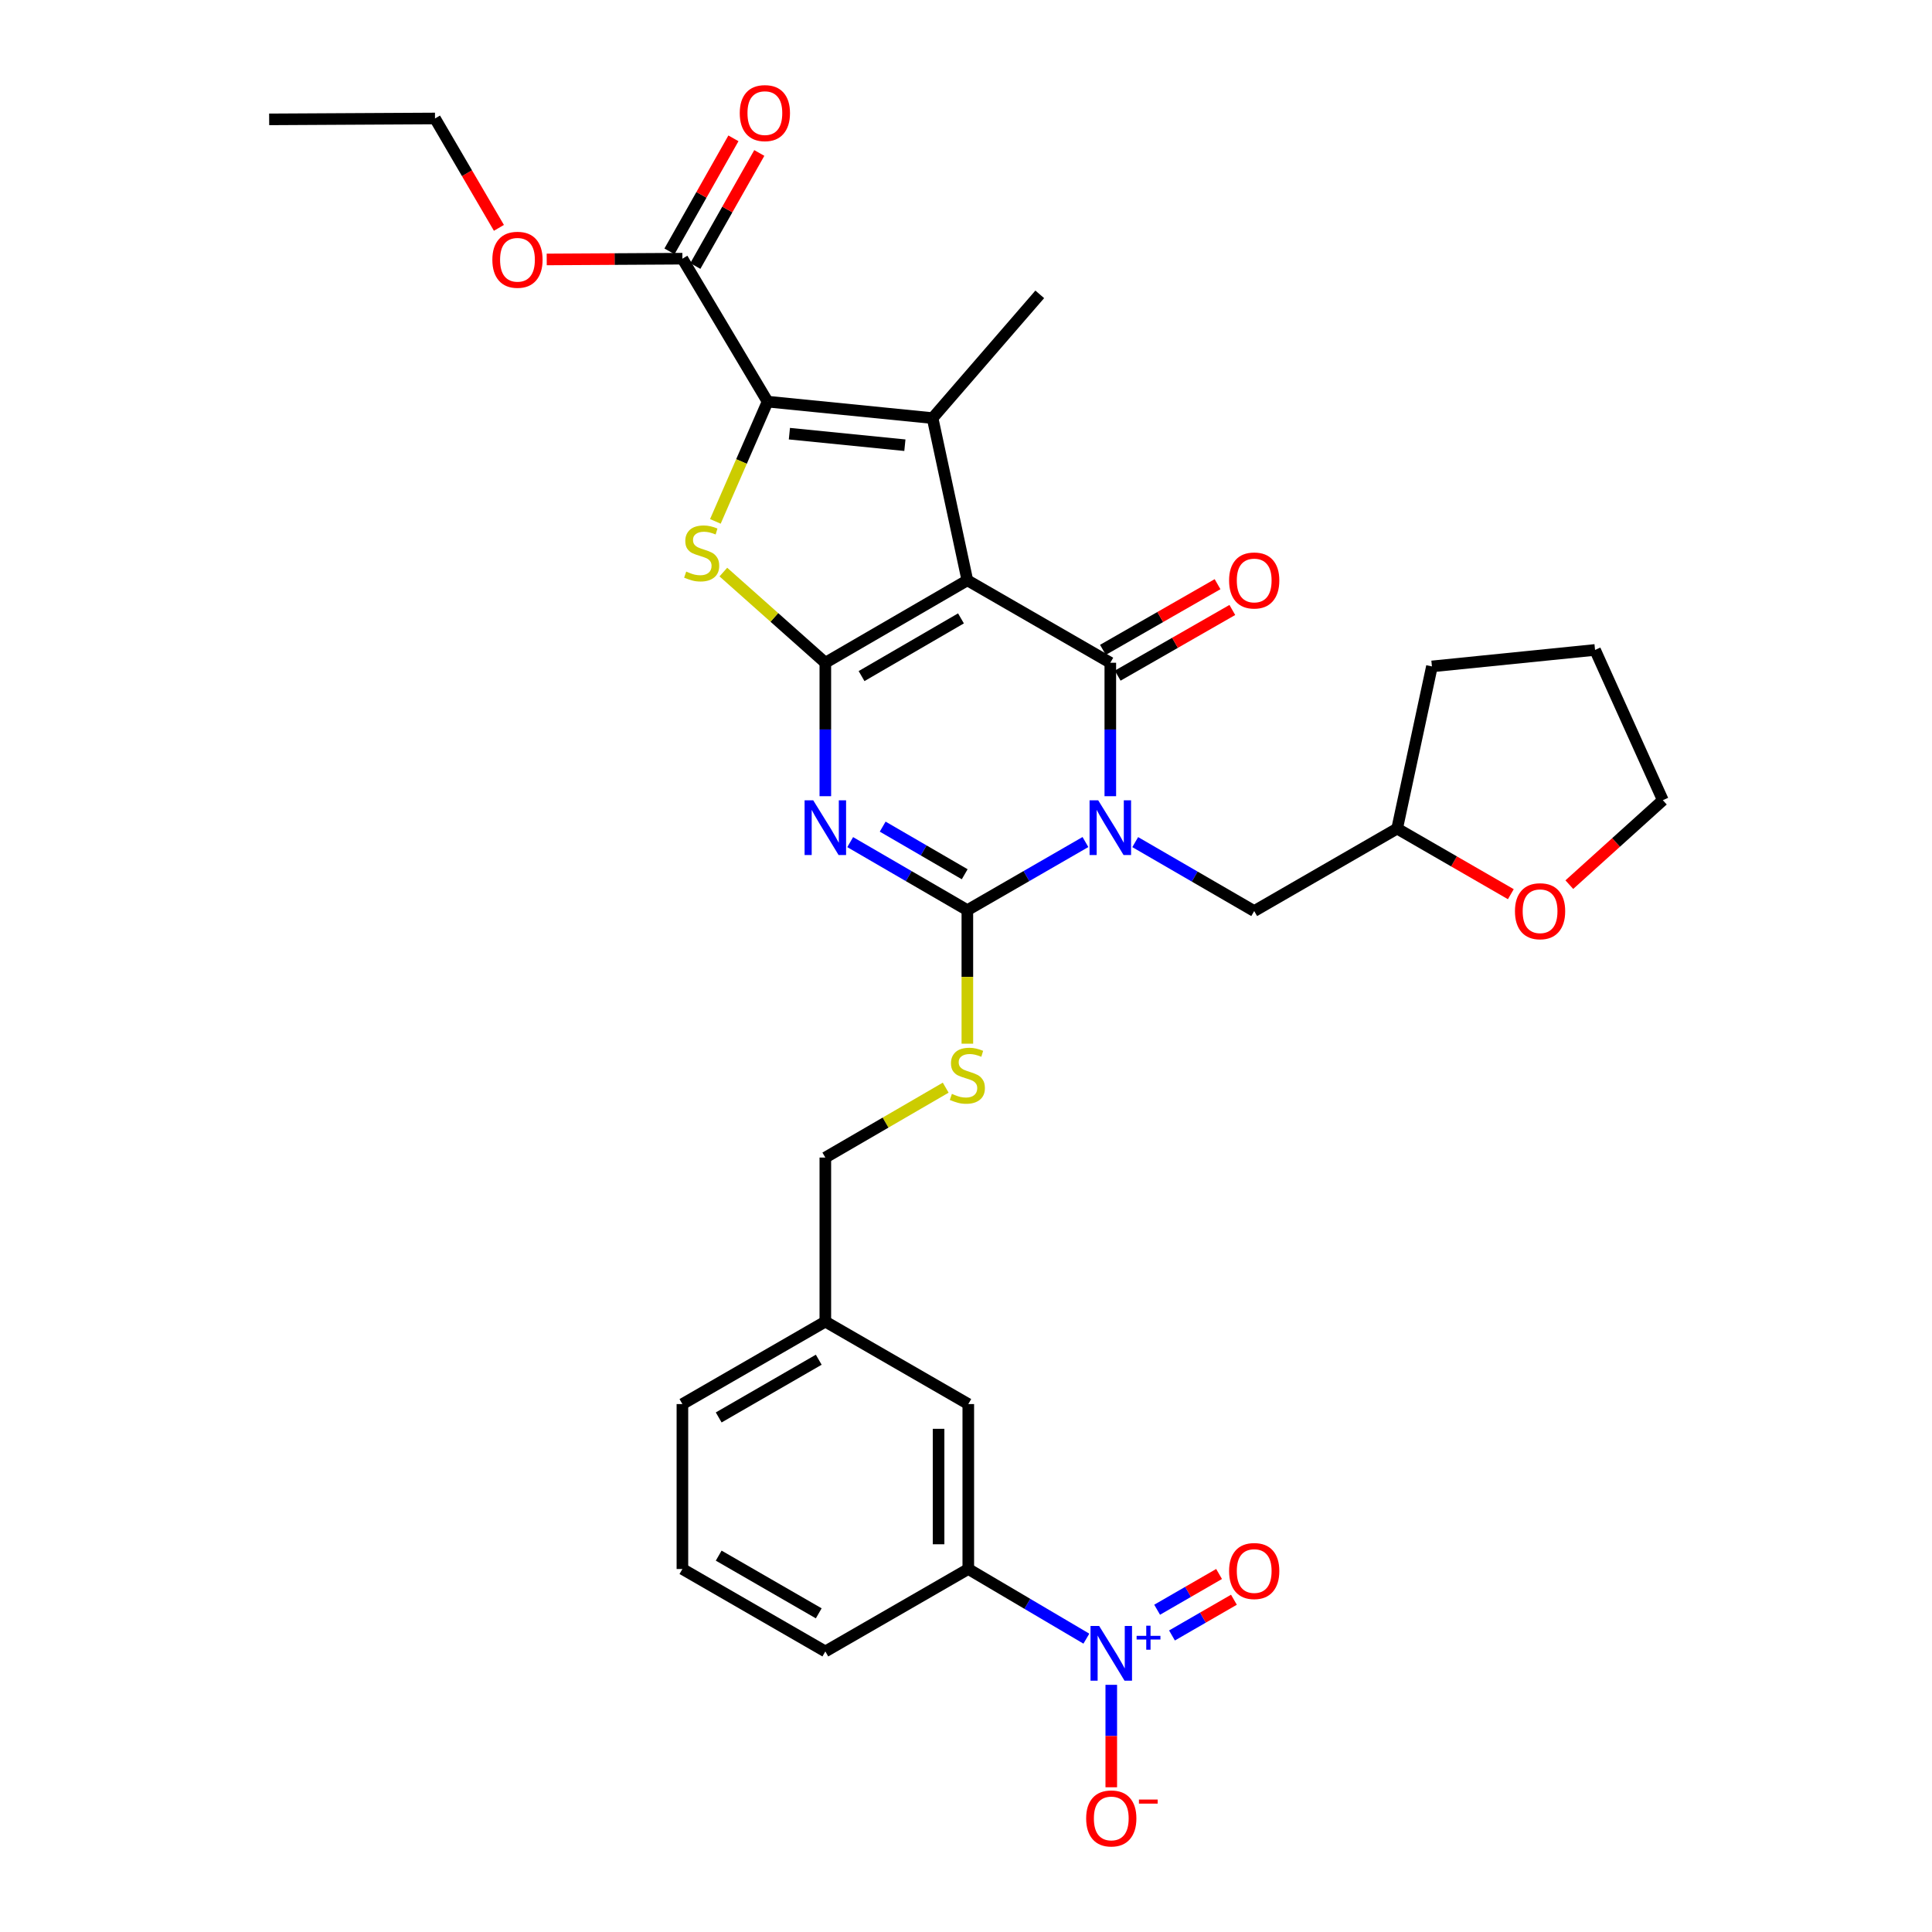 <?xml version='1.0' encoding='iso-8859-1'?>
<svg version='1.1' baseProfile='full'
              xmlns='http://www.w3.org/2000/svg'
                      xmlns:rdkit='http://www.rdkit.org/xml'
                      xmlns:xlink='http://www.w3.org/1999/xlink'
                  xml:space='preserve'
width='1000px' height='1000px' viewBox='0 0 1000 1000'>
<!-- END OF HEADER -->
<rect style='opacity:1.0;fill:#FFFFFF;stroke:none' width='1000' height='1000' x='0' y='0'> </rect>
<path class='bond-1' d='M 500.701,300.371 L 427.191,343.039' style='fill:none;fill-rule:evenodd;stroke:#000000;stroke-width:6px;stroke-linecap:butt;stroke-linejoin:miter;stroke-opacity:1' />
<path class='bond-1' d='M 497.396,320.075 L 445.94,349.943' style='fill:none;fill-rule:evenodd;stroke:#000000;stroke-width:6px;stroke-linecap:butt;stroke-linejoin:miter;stroke-opacity:1' />
<path class='bond-2' d='M 500.701,300.371 L 574.697,343.039' style='fill:none;fill-rule:evenodd;stroke:#000000;stroke-width:6px;stroke-linecap:butt;stroke-linejoin:miter;stroke-opacity:1' />
<path class='bond-5' d='M 500.701,300.371 L 482.704,216.411' style='fill:none;fill-rule:evenodd;stroke:#000000;stroke-width:6px;stroke-linecap:butt;stroke-linejoin:miter;stroke-opacity:1' />
<path class='bond-0' d='M 574.697,412.116 L 574.697,377.578' style='fill:none;fill-rule:evenodd;stroke:#0000FF;stroke-width:6px;stroke-linecap:butt;stroke-linejoin:miter;stroke-opacity:1' />
<path class='bond-0' d='M 574.697,377.578 L 574.697,343.039' style='fill:none;fill-rule:evenodd;stroke:#000000;stroke-width:6px;stroke-linecap:butt;stroke-linejoin:miter;stroke-opacity:1' />
<path class='bond-4' d='M 561.822,435.838 L 531.261,453.466' style='fill:none;fill-rule:evenodd;stroke:#0000FF;stroke-width:6px;stroke-linecap:butt;stroke-linejoin:miter;stroke-opacity:1' />
<path class='bond-4' d='M 531.261,453.466 L 500.701,471.095' style='fill:none;fill-rule:evenodd;stroke:#000000;stroke-width:6px;stroke-linecap:butt;stroke-linejoin:miter;stroke-opacity:1' />
<path class='bond-12' d='M 587.589,435.88 L 618.381,453.723' style='fill:none;fill-rule:evenodd;stroke:#0000FF;stroke-width:6px;stroke-linecap:butt;stroke-linejoin:miter;stroke-opacity:1' />
<path class='bond-12' d='M 618.381,453.723 L 649.172,471.565' style='fill:none;fill-rule:evenodd;stroke:#000000;stroke-width:6px;stroke-linecap:butt;stroke-linejoin:miter;stroke-opacity:1' />
<path class='bond-3' d='M 427.191,343.039 L 427.191,377.578' style='fill:none;fill-rule:evenodd;stroke:#000000;stroke-width:6px;stroke-linecap:butt;stroke-linejoin:miter;stroke-opacity:1' />
<path class='bond-3' d='M 427.191,377.578 L 427.191,412.116' style='fill:none;fill-rule:evenodd;stroke:#0000FF;stroke-width:6px;stroke-linecap:butt;stroke-linejoin:miter;stroke-opacity:1' />
<path class='bond-7' d='M 427.191,343.039 L 400.799,319.571' style='fill:none;fill-rule:evenodd;stroke:#000000;stroke-width:6px;stroke-linecap:butt;stroke-linejoin:miter;stroke-opacity:1' />
<path class='bond-7' d='M 400.799,319.571 L 374.406,296.103' style='fill:none;fill-rule:evenodd;stroke:#CCCC00;stroke-width:6px;stroke-linecap:butt;stroke-linejoin:miter;stroke-opacity:1' />
<path class='bond-13' d='M 578.521,349.713 L 608.185,332.717' style='fill:none;fill-rule:evenodd;stroke:#000000;stroke-width:6px;stroke-linecap:butt;stroke-linejoin:miter;stroke-opacity:1' />
<path class='bond-13' d='M 608.185,332.717 L 637.85,315.722' style='fill:none;fill-rule:evenodd;stroke:#FF0000;stroke-width:6px;stroke-linecap:butt;stroke-linejoin:miter;stroke-opacity:1' />
<path class='bond-13' d='M 570.874,336.366 L 600.538,319.371' style='fill:none;fill-rule:evenodd;stroke:#000000;stroke-width:6px;stroke-linecap:butt;stroke-linejoin:miter;stroke-opacity:1' />
<path class='bond-13' d='M 600.538,319.371 L 630.203,302.375' style='fill:none;fill-rule:evenodd;stroke:#FF0000;stroke-width:6px;stroke-linecap:butt;stroke-linejoin:miter;stroke-opacity:1' />
<path class='bond-33' d='M 440.056,435.881 L 470.379,453.488' style='fill:none;fill-rule:evenodd;stroke:#0000FF;stroke-width:6px;stroke-linecap:butt;stroke-linejoin:miter;stroke-opacity:1' />
<path class='bond-33' d='M 470.379,453.488 L 500.701,471.095' style='fill:none;fill-rule:evenodd;stroke:#000000;stroke-width:6px;stroke-linecap:butt;stroke-linejoin:miter;stroke-opacity:1' />
<path class='bond-33' d='M 456.877,427.861 L 478.103,440.186' style='fill:none;fill-rule:evenodd;stroke:#0000FF;stroke-width:6px;stroke-linecap:butt;stroke-linejoin:miter;stroke-opacity:1' />
<path class='bond-33' d='M 478.103,440.186 L 499.328,452.511' style='fill:none;fill-rule:evenodd;stroke:#000000;stroke-width:6px;stroke-linecap:butt;stroke-linejoin:miter;stroke-opacity:1' />
<path class='bond-10' d='M 500.701,471.095 L 500.701,505.654' style='fill:none;fill-rule:evenodd;stroke:#000000;stroke-width:6px;stroke-linecap:butt;stroke-linejoin:miter;stroke-opacity:1' />
<path class='bond-10' d='M 500.701,505.654 L 500.701,540.212' style='fill:none;fill-rule:evenodd;stroke:#CCCC00;stroke-width:6px;stroke-linecap:butt;stroke-linejoin:miter;stroke-opacity:1' />
<path class='bond-6' d='M 482.704,216.411 L 397.307,207.882' style='fill:none;fill-rule:evenodd;stroke:#000000;stroke-width:6px;stroke-linecap:butt;stroke-linejoin:miter;stroke-opacity:1' />
<path class='bond-6' d='M 468.366,230.437 L 408.588,224.467' style='fill:none;fill-rule:evenodd;stroke:#000000;stroke-width:6px;stroke-linecap:butt;stroke-linejoin:miter;stroke-opacity:1' />
<path class='bond-19' d='M 482.704,216.411 L 538.173,152.361' style='fill:none;fill-rule:evenodd;stroke:#000000;stroke-width:6px;stroke-linecap:butt;stroke-linejoin:miter;stroke-opacity:1' />
<path class='bond-9' d='M 397.307,207.882 L 353.212,133.894' style='fill:none;fill-rule:evenodd;stroke:#000000;stroke-width:6px;stroke-linecap:butt;stroke-linejoin:miter;stroke-opacity:1' />
<path class='bond-32' d='M 397.307,207.882 L 383.79,238.877' style='fill:none;fill-rule:evenodd;stroke:#000000;stroke-width:6px;stroke-linecap:butt;stroke-linejoin:miter;stroke-opacity:1' />
<path class='bond-32' d='M 383.79,238.877 L 370.273,269.872' style='fill:none;fill-rule:evenodd;stroke:#CCCC00;stroke-width:6px;stroke-linecap:butt;stroke-linejoin:miter;stroke-opacity:1' />
<path class='bond-8' d='M 562.305,848.166 L 531.746,830.141' style='fill:none;fill-rule:evenodd;stroke:#0000FF;stroke-width:6px;stroke-linecap:butt;stroke-linejoin:miter;stroke-opacity:1' />
<path class='bond-8' d='M 531.746,830.141 L 501.188,812.117' style='fill:none;fill-rule:evenodd;stroke:#000000;stroke-width:6px;stroke-linecap:butt;stroke-linejoin:miter;stroke-opacity:1' />
<path class='bond-14' d='M 575.193,872.062 L 575.193,898.577' style='fill:none;fill-rule:evenodd;stroke:#0000FF;stroke-width:6px;stroke-linecap:butt;stroke-linejoin:miter;stroke-opacity:1' />
<path class='bond-14' d='M 575.193,898.577 L 575.193,925.091' style='fill:none;fill-rule:evenodd;stroke:#FF0000;stroke-width:6px;stroke-linecap:butt;stroke-linejoin:miter;stroke-opacity:1' />
<path class='bond-15' d='M 606.617,846.516 L 622.647,837.267' style='fill:none;fill-rule:evenodd;stroke:#0000FF;stroke-width:6px;stroke-linecap:butt;stroke-linejoin:miter;stroke-opacity:1' />
<path class='bond-15' d='M 622.647,837.267 L 638.677,828.018' style='fill:none;fill-rule:evenodd;stroke:#FF0000;stroke-width:6px;stroke-linecap:butt;stroke-linejoin:miter;stroke-opacity:1' />
<path class='bond-15' d='M 598.929,833.193 L 614.959,823.943' style='fill:none;fill-rule:evenodd;stroke:#0000FF;stroke-width:6px;stroke-linecap:butt;stroke-linejoin:miter;stroke-opacity:1' />
<path class='bond-15' d='M 614.959,823.943 L 630.989,814.694' style='fill:none;fill-rule:evenodd;stroke:#FF0000;stroke-width:6px;stroke-linecap:butt;stroke-linejoin:miter;stroke-opacity:1' />
<path class='bond-17' d='M 359.906,137.682 L 376.459,108.429' style='fill:none;fill-rule:evenodd;stroke:#000000;stroke-width:6px;stroke-linecap:butt;stroke-linejoin:miter;stroke-opacity:1' />
<path class='bond-17' d='M 376.459,108.429 L 393.013,79.177' style='fill:none;fill-rule:evenodd;stroke:#FF0000;stroke-width:6px;stroke-linecap:butt;stroke-linejoin:miter;stroke-opacity:1' />
<path class='bond-17' d='M 346.518,130.106 L 363.072,100.854' style='fill:none;fill-rule:evenodd;stroke:#000000;stroke-width:6px;stroke-linecap:butt;stroke-linejoin:miter;stroke-opacity:1' />
<path class='bond-17' d='M 363.072,100.854 L 379.625,71.601' style='fill:none;fill-rule:evenodd;stroke:#FF0000;stroke-width:6px;stroke-linecap:butt;stroke-linejoin:miter;stroke-opacity:1' />
<path class='bond-23' d='M 353.212,133.894 L 318.094,134.091' style='fill:none;fill-rule:evenodd;stroke:#000000;stroke-width:6px;stroke-linecap:butt;stroke-linejoin:miter;stroke-opacity:1' />
<path class='bond-23' d='M 318.094,134.091 L 282.976,134.288' style='fill:none;fill-rule:evenodd;stroke:#FF0000;stroke-width:6px;stroke-linecap:butt;stroke-linejoin:miter;stroke-opacity:1' />
<path class='bond-20' d='M 489.496,562.973 L 458.344,581.062' style='fill:none;fill-rule:evenodd;stroke:#CCCC00;stroke-width:6px;stroke-linecap:butt;stroke-linejoin:miter;stroke-opacity:1' />
<path class='bond-20' d='M 458.344,581.062 L 427.191,599.151' style='fill:none;fill-rule:evenodd;stroke:#000000;stroke-width:6px;stroke-linecap:butt;stroke-linejoin:miter;stroke-opacity:1' />
<path class='bond-11' d='M 501.188,812.117 L 501.188,726.746' style='fill:none;fill-rule:evenodd;stroke:#000000;stroke-width:6px;stroke-linecap:butt;stroke-linejoin:miter;stroke-opacity:1' />
<path class='bond-11' d='M 485.806,799.311 L 485.806,739.552' style='fill:none;fill-rule:evenodd;stroke:#000000;stroke-width:6px;stroke-linecap:butt;stroke-linejoin:miter;stroke-opacity:1' />
<path class='bond-35' d='M 501.188,812.117 L 427.191,854.785' style='fill:none;fill-rule:evenodd;stroke:#000000;stroke-width:6px;stroke-linecap:butt;stroke-linejoin:miter;stroke-opacity:1' />
<path class='bond-21' d='M 649.172,471.565 L 723.16,428.88' style='fill:none;fill-rule:evenodd;stroke:#000000;stroke-width:6px;stroke-linecap:butt;stroke-linejoin:miter;stroke-opacity:1' />
<path class='bond-16' d='M 501.188,726.746 L 427.191,684.061' style='fill:none;fill-rule:evenodd;stroke:#000000;stroke-width:6px;stroke-linecap:butt;stroke-linejoin:miter;stroke-opacity:1' />
<path class='bond-18' d='M 782.004,462.833 L 752.582,445.856' style='fill:none;fill-rule:evenodd;stroke:#FF0000;stroke-width:6px;stroke-linecap:butt;stroke-linejoin:miter;stroke-opacity:1' />
<path class='bond-18' d='M 752.582,445.856 L 723.16,428.88' style='fill:none;fill-rule:evenodd;stroke:#000000;stroke-width:6px;stroke-linecap:butt;stroke-linejoin:miter;stroke-opacity:1' />
<path class='bond-26' d='M 812.28,457.893 L 836.482,436.037' style='fill:none;fill-rule:evenodd;stroke:#FF0000;stroke-width:6px;stroke-linecap:butt;stroke-linejoin:miter;stroke-opacity:1' />
<path class='bond-26' d='M 836.482,436.037 L 860.685,414.182' style='fill:none;fill-rule:evenodd;stroke:#000000;stroke-width:6px;stroke-linecap:butt;stroke-linejoin:miter;stroke-opacity:1' />
<path class='bond-22' d='M 427.191,599.151 L 427.191,684.061' style='fill:none;fill-rule:evenodd;stroke:#000000;stroke-width:6px;stroke-linecap:butt;stroke-linejoin:miter;stroke-opacity:1' />
<path class='bond-29' d='M 723.16,428.88 L 741.166,344.937' style='fill:none;fill-rule:evenodd;stroke:#000000;stroke-width:6px;stroke-linecap:butt;stroke-linejoin:miter;stroke-opacity:1' />
<path class='bond-27' d='M 427.191,684.061 L 353.212,726.746' style='fill:none;fill-rule:evenodd;stroke:#000000;stroke-width:6px;stroke-linecap:butt;stroke-linejoin:miter;stroke-opacity:1' />
<path class='bond-27' d='M 423.782,703.787 L 371.996,733.667' style='fill:none;fill-rule:evenodd;stroke:#000000;stroke-width:6px;stroke-linecap:butt;stroke-linejoin:miter;stroke-opacity:1' />
<path class='bond-28' d='M 258.238,117.938 L 241.697,89.631' style='fill:none;fill-rule:evenodd;stroke:#FF0000;stroke-width:6px;stroke-linecap:butt;stroke-linejoin:miter;stroke-opacity:1' />
<path class='bond-28' d='M 241.697,89.631 L 225.156,61.325' style='fill:none;fill-rule:evenodd;stroke:#000000;stroke-width:6px;stroke-linecap:butt;stroke-linejoin:miter;stroke-opacity:1' />
<path class='bond-24' d='M 427.191,854.785 L 353.212,812.117' style='fill:none;fill-rule:evenodd;stroke:#000000;stroke-width:6px;stroke-linecap:butt;stroke-linejoin:miter;stroke-opacity:1' />
<path class='bond-24' d='M 423.78,835.06 L 371.994,805.192' style='fill:none;fill-rule:evenodd;stroke:#000000;stroke-width:6px;stroke-linecap:butt;stroke-linejoin:miter;stroke-opacity:1' />
<path class='bond-25' d='M 353.212,812.117 L 353.212,726.746' style='fill:none;fill-rule:evenodd;stroke:#000000;stroke-width:6px;stroke-linecap:butt;stroke-linejoin:miter;stroke-opacity:1' />
<path class='bond-34' d='M 860.685,414.182 L 825.596,336.4' style='fill:none;fill-rule:evenodd;stroke:#000000;stroke-width:6px;stroke-linecap:butt;stroke-linejoin:miter;stroke-opacity:1' />
<path class='bond-30' d='M 225.156,61.325 L 139.315,61.786' style='fill:none;fill-rule:evenodd;stroke:#000000;stroke-width:6px;stroke-linecap:butt;stroke-linejoin:miter;stroke-opacity:1' />
<path class='bond-31' d='M 741.166,344.937 L 825.596,336.4' style='fill:none;fill-rule:evenodd;stroke:#000000;stroke-width:6px;stroke-linecap:butt;stroke-linejoin:miter;stroke-opacity:1' />
<path  class='atom-1' d='M 568.437 414.25
L 577.717 429.25
Q 578.637 430.73, 580.117 433.41
Q 581.597 436.09, 581.677 436.25
L 581.677 414.25
L 585.437 414.25
L 585.437 442.57
L 581.557 442.57
L 571.597 426.17
Q 570.437 424.25, 569.197 422.05
Q 567.997 419.85, 567.637 419.17
L 567.637 442.57
L 563.957 442.57
L 563.957 414.25
L 568.437 414.25
' fill='#0000FF'/>
<path  class='atom-4' d='M 420.931 414.25
L 430.211 429.25
Q 431.131 430.73, 432.611 433.41
Q 434.091 436.09, 434.171 436.25
L 434.171 414.25
L 437.931 414.25
L 437.931 442.57
L 434.051 442.57
L 424.091 426.17
Q 422.931 424.25, 421.691 422.05
Q 420.491 419.85, 420.131 419.17
L 420.131 442.57
L 416.451 442.57
L 416.451 414.25
L 420.931 414.25
' fill='#0000FF'/>
<path  class='atom-8' d='M 355.185 295.846
Q 355.505 295.966, 356.825 296.526
Q 358.145 297.086, 359.585 297.446
Q 361.065 297.766, 362.505 297.766
Q 365.185 297.766, 366.745 296.486
Q 368.305 295.166, 368.305 292.886
Q 368.305 291.326, 367.505 290.366
Q 366.745 289.406, 365.545 288.886
Q 364.345 288.366, 362.345 287.766
Q 359.825 287.006, 358.305 286.286
Q 356.825 285.566, 355.745 284.046
Q 354.705 282.526, 354.705 279.966
Q 354.705 276.406, 357.105 274.206
Q 359.545 272.006, 364.345 272.006
Q 367.625 272.006, 371.345 273.566
L 370.425 276.646
Q 367.025 275.246, 364.465 275.246
Q 361.705 275.246, 360.185 276.406
Q 358.665 277.526, 358.705 279.486
Q 358.705 281.006, 359.465 281.926
Q 360.265 282.846, 361.385 283.366
Q 362.545 283.886, 364.465 284.486
Q 367.025 285.286, 368.545 286.086
Q 370.065 286.886, 371.145 288.526
Q 372.265 290.126, 372.265 292.886
Q 372.265 296.806, 369.625 298.926
Q 367.025 301.006, 362.665 301.006
Q 360.145 301.006, 358.225 300.446
Q 356.345 299.926, 354.105 299.006
L 355.185 295.846
' fill='#CCCC00'/>
<path  class='atom-9' d='M 568.933 841.608
L 578.213 856.608
Q 579.133 858.088, 580.613 860.768
Q 582.093 863.448, 582.173 863.608
L 582.173 841.608
L 585.933 841.608
L 585.933 869.928
L 582.053 869.928
L 572.093 853.528
Q 570.933 851.608, 569.693 849.408
Q 568.493 847.208, 568.133 846.528
L 568.133 869.928
L 564.453 869.928
L 564.453 841.608
L 568.933 841.608
' fill='#0000FF'/>
<path  class='atom-9' d='M 588.309 846.712
L 593.298 846.712
L 593.298 841.459
L 595.516 841.459
L 595.516 846.712
L 600.638 846.712
L 600.638 848.613
L 595.516 848.613
L 595.516 853.893
L 593.298 853.893
L 593.298 848.613
L 588.309 848.613
L 588.309 846.712
' fill='#0000FF'/>
<path  class='atom-11' d='M 492.701 566.186
Q 493.021 566.306, 494.341 566.866
Q 495.661 567.426, 497.101 567.786
Q 498.581 568.106, 500.021 568.106
Q 502.701 568.106, 504.261 566.826
Q 505.821 565.506, 505.821 563.226
Q 505.821 561.666, 505.021 560.706
Q 504.261 559.746, 503.061 559.226
Q 501.861 558.706, 499.861 558.106
Q 497.341 557.346, 495.821 556.626
Q 494.341 555.906, 493.261 554.386
Q 492.221 552.866, 492.221 550.306
Q 492.221 546.746, 494.621 544.546
Q 497.061 542.346, 501.861 542.346
Q 505.141 542.346, 508.861 543.906
L 507.941 546.986
Q 504.541 545.586, 501.981 545.586
Q 499.221 545.586, 497.701 546.746
Q 496.181 547.866, 496.221 549.826
Q 496.221 551.346, 496.981 552.266
Q 497.781 553.186, 498.901 553.706
Q 500.061 554.226, 501.981 554.826
Q 504.541 555.626, 506.061 556.426
Q 507.581 557.226, 508.661 558.866
Q 509.781 560.466, 509.781 563.226
Q 509.781 567.146, 507.141 569.266
Q 504.541 571.346, 500.181 571.346
Q 497.661 571.346, 495.741 570.786
Q 493.861 570.266, 491.621 569.346
L 492.701 566.186
' fill='#CCCC00'/>
<path  class='atom-14' d='M 636.172 300.451
Q 636.172 293.651, 639.532 289.851
Q 642.892 286.051, 649.172 286.051
Q 655.452 286.051, 658.812 289.851
Q 662.172 293.651, 662.172 300.451
Q 662.172 307.331, 658.772 311.251
Q 655.372 315.131, 649.172 315.131
Q 642.932 315.131, 639.532 311.251
Q 636.172 307.371, 636.172 300.451
M 649.172 311.931
Q 653.492 311.931, 655.812 309.051
Q 658.172 306.131, 658.172 300.451
Q 658.172 294.891, 655.812 292.091
Q 653.492 289.251, 649.172 289.251
Q 644.852 289.251, 642.492 292.051
Q 640.172 294.851, 640.172 300.451
Q 640.172 306.171, 642.492 309.051
Q 644.852 311.931, 649.172 311.931
' fill='#FF0000'/>
<path  class='atom-15' d='M 562.193 941.218
Q 562.193 934.418, 565.553 930.618
Q 568.913 926.818, 575.193 926.818
Q 581.473 926.818, 584.833 930.618
Q 588.193 934.418, 588.193 941.218
Q 588.193 948.098, 584.793 952.018
Q 581.393 955.898, 575.193 955.898
Q 568.953 955.898, 565.553 952.018
Q 562.193 948.138, 562.193 941.218
M 575.193 952.698
Q 579.513 952.698, 581.833 949.818
Q 584.193 946.898, 584.193 941.218
Q 584.193 935.658, 581.833 932.858
Q 579.513 930.018, 575.193 930.018
Q 570.873 930.018, 568.513 932.818
Q 566.193 935.618, 566.193 941.218
Q 566.193 946.938, 568.513 949.818
Q 570.873 952.698, 575.193 952.698
' fill='#FF0000'/>
<path  class='atom-15' d='M 589.513 931.441
L 599.202 931.441
L 599.202 933.553
L 589.513 933.553
L 589.513 931.441
' fill='#FF0000'/>
<path  class='atom-16' d='M 636.172 813.162
Q 636.172 806.362, 639.532 802.562
Q 642.892 798.762, 649.172 798.762
Q 655.452 798.762, 658.812 802.562
Q 662.172 806.362, 662.172 813.162
Q 662.172 820.042, 658.772 823.962
Q 655.372 827.842, 649.172 827.842
Q 642.932 827.842, 639.532 823.962
Q 636.172 820.082, 636.172 813.162
M 649.172 824.642
Q 653.492 824.642, 655.812 821.762
Q 658.172 818.842, 658.172 813.162
Q 658.172 807.602, 655.812 804.802
Q 653.492 801.962, 649.172 801.962
Q 644.852 801.962, 642.492 804.762
Q 640.172 807.562, 640.172 813.162
Q 640.172 818.882, 642.492 821.762
Q 644.852 824.642, 649.172 824.642
' fill='#FF0000'/>
<path  class='atom-18' d='M 382.897 58.542
Q 382.897 51.742, 386.257 47.942
Q 389.617 44.142, 395.897 44.142
Q 402.177 44.142, 405.537 47.942
Q 408.897 51.742, 408.897 58.542
Q 408.897 65.422, 405.497 69.342
Q 402.097 73.222, 395.897 73.222
Q 389.657 73.222, 386.257 69.342
Q 382.897 65.462, 382.897 58.542
M 395.897 70.022
Q 400.217 70.022, 402.537 67.142
Q 404.897 64.222, 404.897 58.542
Q 404.897 52.982, 402.537 50.182
Q 400.217 47.342, 395.897 47.342
Q 391.577 47.342, 389.217 50.142
Q 386.897 52.942, 386.897 58.542
Q 386.897 64.262, 389.217 67.142
Q 391.577 70.022, 395.897 70.022
' fill='#FF0000'/>
<path  class='atom-19' d='M 784.139 471.645
Q 784.139 464.845, 787.499 461.045
Q 790.859 457.245, 797.139 457.245
Q 803.419 457.245, 806.779 461.045
Q 810.139 464.845, 810.139 471.645
Q 810.139 478.525, 806.739 482.445
Q 803.339 486.325, 797.139 486.325
Q 790.899 486.325, 787.499 482.445
Q 784.139 478.565, 784.139 471.645
M 797.139 483.125
Q 801.459 483.125, 803.779 480.245
Q 806.139 477.325, 806.139 471.645
Q 806.139 466.085, 803.779 463.285
Q 801.459 460.445, 797.139 460.445
Q 792.819 460.445, 790.459 463.245
Q 788.139 466.045, 788.139 471.645
Q 788.139 477.365, 790.459 480.245
Q 792.819 483.125, 797.139 483.125
' fill='#FF0000'/>
<path  class='atom-24' d='M 254.841 134.453
Q 254.841 127.653, 258.201 123.853
Q 261.561 120.053, 267.841 120.053
Q 274.121 120.053, 277.481 123.853
Q 280.841 127.653, 280.841 134.453
Q 280.841 141.333, 277.441 145.253
Q 274.041 149.133, 267.841 149.133
Q 261.601 149.133, 258.201 145.253
Q 254.841 141.373, 254.841 134.453
M 267.841 145.933
Q 272.161 145.933, 274.481 143.053
Q 276.841 140.133, 276.841 134.453
Q 276.841 128.893, 274.481 126.093
Q 272.161 123.253, 267.841 123.253
Q 263.521 123.253, 261.161 126.053
Q 258.841 128.853, 258.841 134.453
Q 258.841 140.173, 261.161 143.053
Q 263.521 145.933, 267.841 145.933
' fill='#FF0000'/>
</svg>
